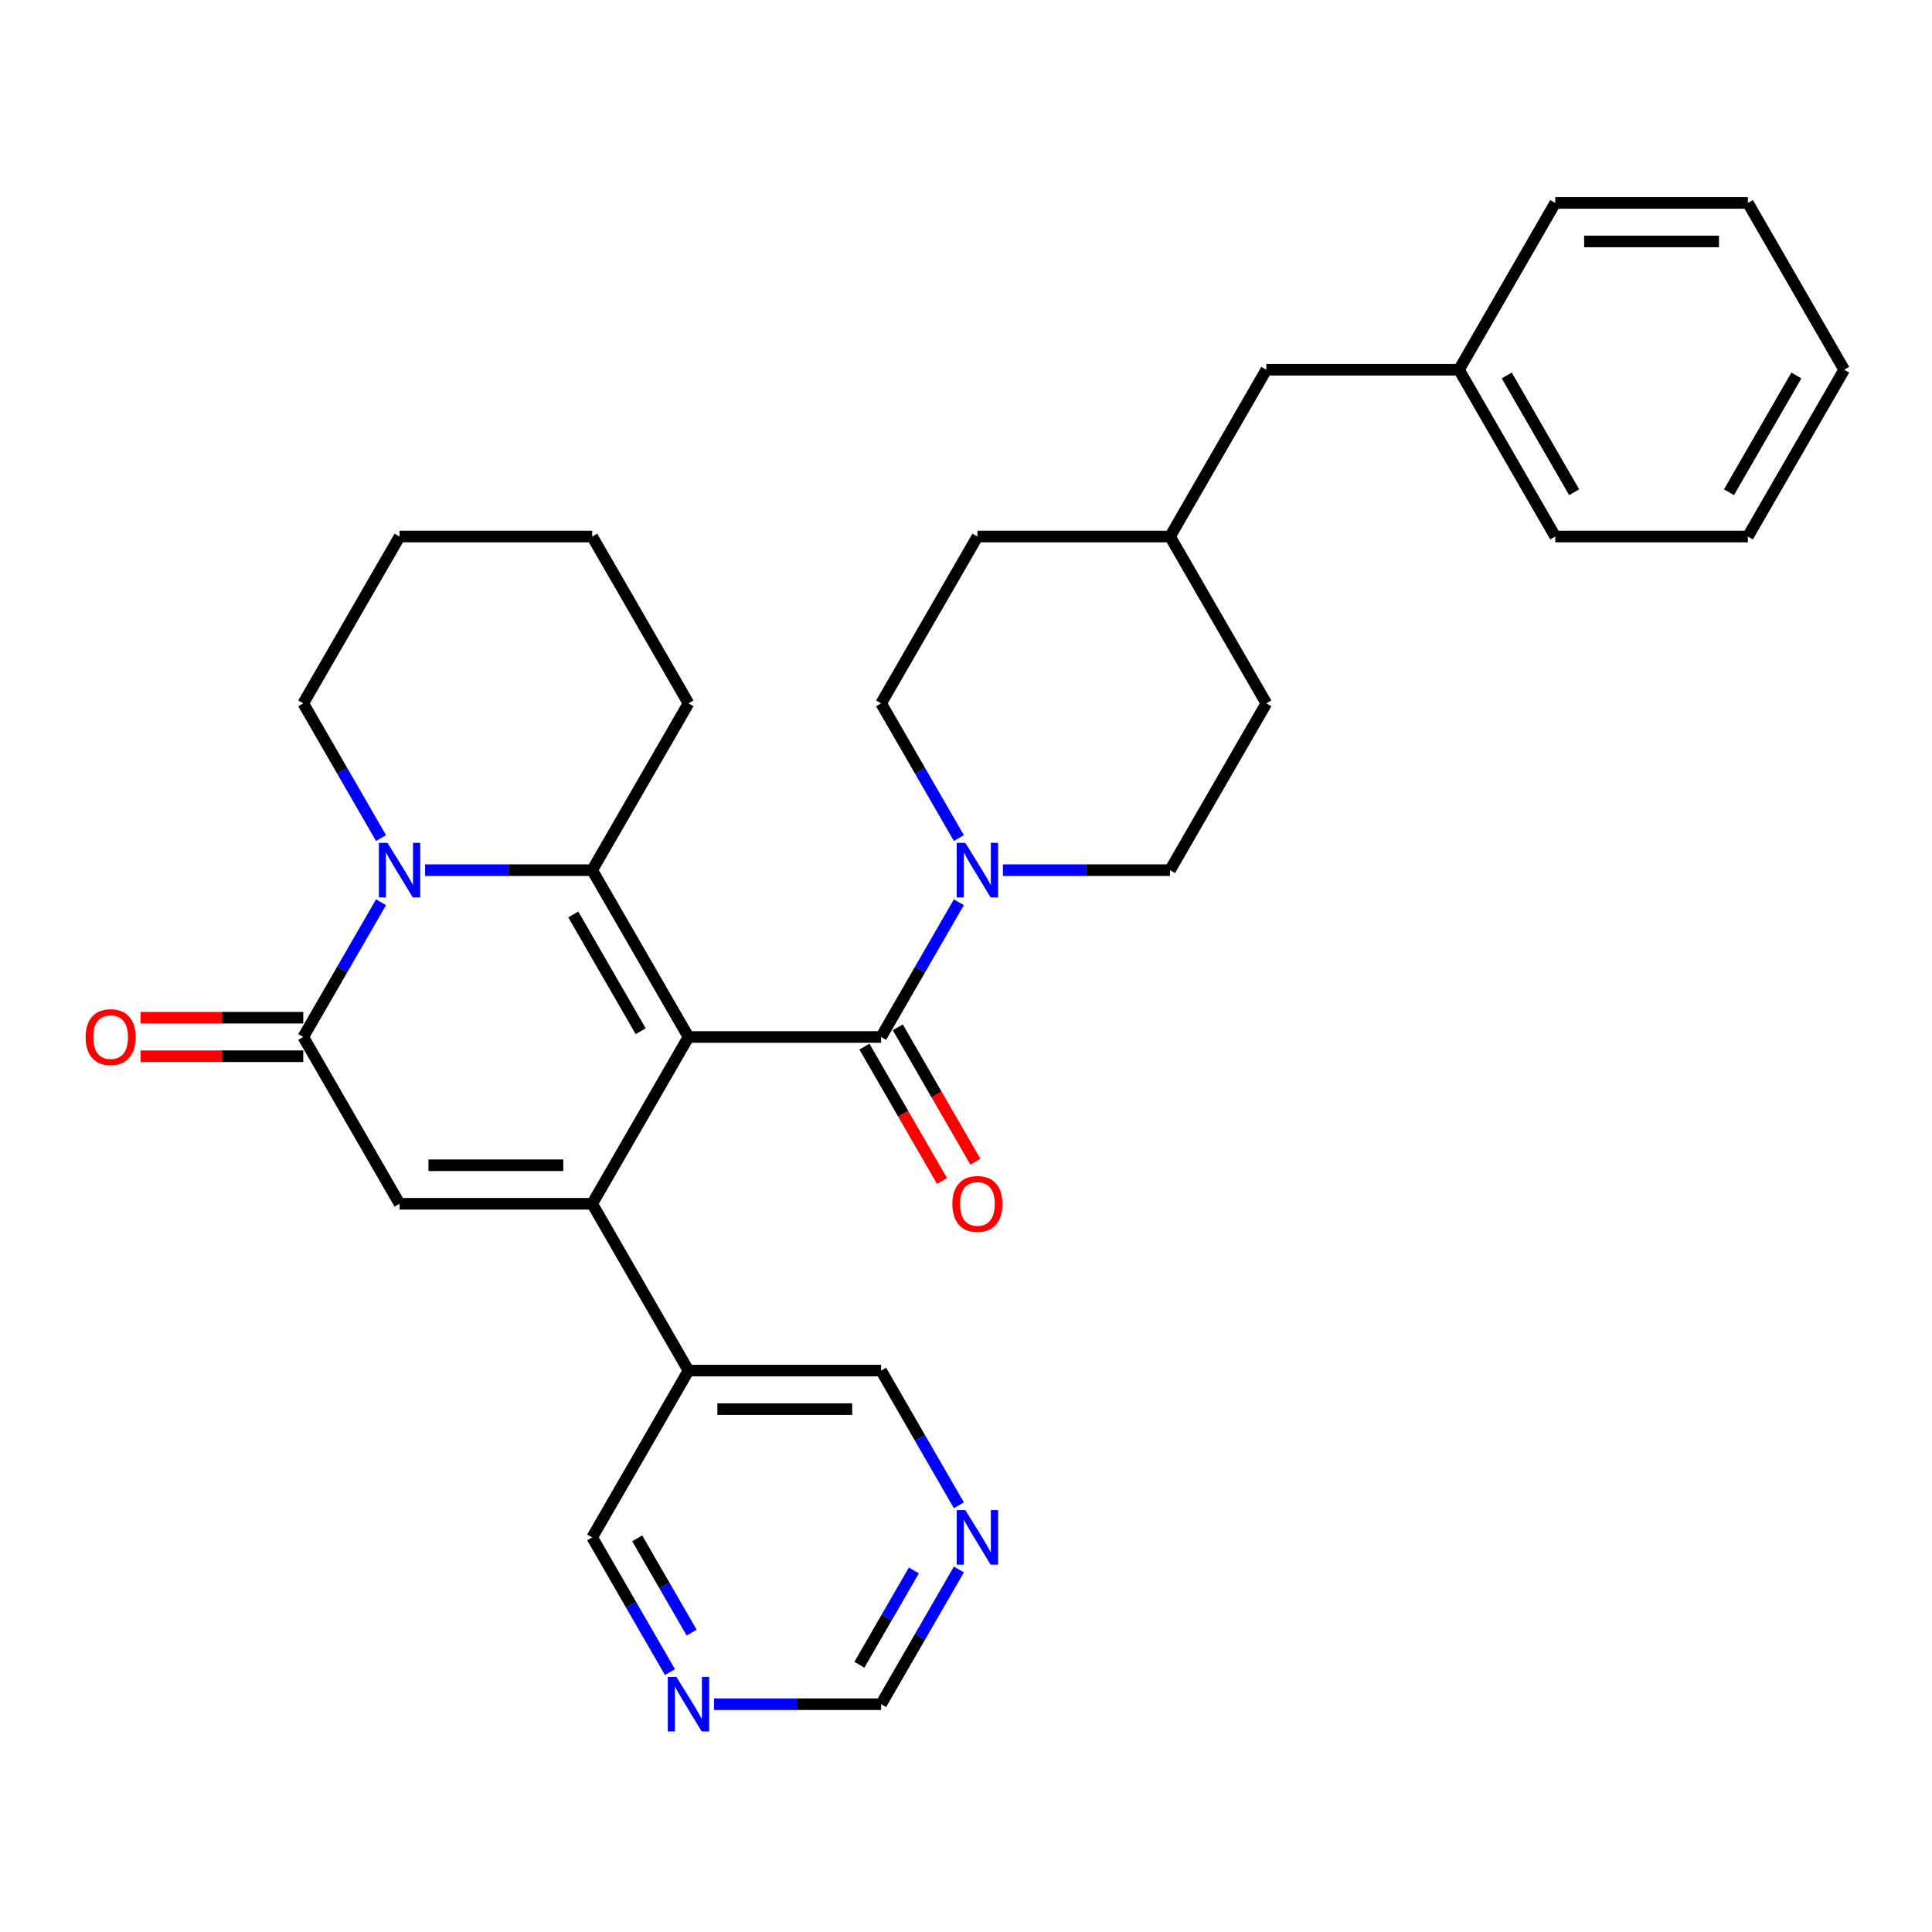 <?xml version='1.0' encoding='iso-8859-1'?>
<svg version='1.1' baseProfile='full'
              xmlns='http://www.w3.org/2000/svg'
                      xmlns:rdkit='http://www.rdkit.org/xml'
                      xmlns:xlink='http://www.w3.org/1999/xlink'
                  xml:space='preserve'
width='1000px' height='1000px' viewBox='0 0 1000 1000'>
<!-- END OF HEADER -->
<rect style='opacity:1.0;fill:#FFFFFF;stroke:none' width='1000' height='1000' x='0' y='0'> </rect>
<path class='bond-0' d='M 356.362,536.735 L 306.514,623.075' style='fill:none;fill-rule:evenodd;stroke:#000000;stroke-width:6px;stroke-linecap:butt;stroke-linejoin:miter;stroke-opacity:1' />
<path class='bond-1' d='M 356.362,536.735 L 306.514,450.395' style='fill:none;fill-rule:evenodd;stroke:#000000;stroke-width:6px;stroke-linecap:butt;stroke-linejoin:miter;stroke-opacity:1' />
<path class='bond-1' d='M 331.617,533.754 L 296.723,473.315' style='fill:none;fill-rule:evenodd;stroke:#000000;stroke-width:6px;stroke-linecap:butt;stroke-linejoin:miter;stroke-opacity:1' />
<path class='bond-3' d='M 356.362,536.735 L 456.06,536.735' style='fill:none;fill-rule:evenodd;stroke:#000000;stroke-width:6px;stroke-linecap:butt;stroke-linejoin:miter;stroke-opacity:1' />
<path class='bond-5' d='M 306.514,623.075 L 206.817,623.075' style='fill:none;fill-rule:evenodd;stroke:#000000;stroke-width:6px;stroke-linecap:butt;stroke-linejoin:miter;stroke-opacity:1' />
<path class='bond-5' d='M 291.559,603.136 L 221.771,603.136' style='fill:none;fill-rule:evenodd;stroke:#000000;stroke-width:6px;stroke-linecap:butt;stroke-linejoin:miter;stroke-opacity:1' />
<path class='bond-7' d='M 306.514,623.075 L 356.362,709.415' style='fill:none;fill-rule:evenodd;stroke:#000000;stroke-width:6px;stroke-linecap:butt;stroke-linejoin:miter;stroke-opacity:1' />
<path class='bond-2' d='M 306.514,450.395 L 263.265,450.395' style='fill:none;fill-rule:evenodd;stroke:#000000;stroke-width:6px;stroke-linecap:butt;stroke-linejoin:miter;stroke-opacity:1' />
<path class='bond-2' d='M 263.265,450.395 L 220.016,450.395' style='fill:none;fill-rule:evenodd;stroke:#0000FF;stroke-width:6px;stroke-linecap:butt;stroke-linejoin:miter;stroke-opacity:1' />
<path class='bond-15' d='M 306.514,450.395 L 356.362,364.054' style='fill:none;fill-rule:evenodd;stroke:#000000;stroke-width:6px;stroke-linecap:butt;stroke-linejoin:miter;stroke-opacity:1' />
<path class='bond-4' d='M 197.227,467.004 L 177.097,501.869' style='fill:none;fill-rule:evenodd;stroke:#0000FF;stroke-width:6px;stroke-linecap:butt;stroke-linejoin:miter;stroke-opacity:1' />
<path class='bond-4' d='M 177.097,501.869 L 156.968,536.735' style='fill:none;fill-rule:evenodd;stroke:#000000;stroke-width:6px;stroke-linecap:butt;stroke-linejoin:miter;stroke-opacity:1' />
<path class='bond-16' d='M 197.227,433.785 L 177.097,398.92' style='fill:none;fill-rule:evenodd;stroke:#0000FF;stroke-width:6px;stroke-linecap:butt;stroke-linejoin:miter;stroke-opacity:1' />
<path class='bond-16' d='M 177.097,398.92 L 156.968,364.054' style='fill:none;fill-rule:evenodd;stroke:#000000;stroke-width:6px;stroke-linecap:butt;stroke-linejoin:miter;stroke-opacity:1' />
<path class='bond-6' d='M 456.06,536.735 L 476.189,501.869' style='fill:none;fill-rule:evenodd;stroke:#000000;stroke-width:6px;stroke-linecap:butt;stroke-linejoin:miter;stroke-opacity:1' />
<path class='bond-6' d='M 476.189,501.869 L 496.319,467.004' style='fill:none;fill-rule:evenodd;stroke:#0000FF;stroke-width:6px;stroke-linecap:butt;stroke-linejoin:miter;stroke-opacity:1' />
<path class='bond-8' d='M 447.425,541.72 L 467.509,576.505' style='fill:none;fill-rule:evenodd;stroke:#000000;stroke-width:6px;stroke-linecap:butt;stroke-linejoin:miter;stroke-opacity:1' />
<path class='bond-8' d='M 467.509,576.505 L 487.592,611.291' style='fill:none;fill-rule:evenodd;stroke:#FF0000;stroke-width:6px;stroke-linecap:butt;stroke-linejoin:miter;stroke-opacity:1' />
<path class='bond-8' d='M 464.694,531.75 L 484.777,566.536' style='fill:none;fill-rule:evenodd;stroke:#000000;stroke-width:6px;stroke-linecap:butt;stroke-linejoin:miter;stroke-opacity:1' />
<path class='bond-8' d='M 484.777,566.536 L 504.861,601.321' style='fill:none;fill-rule:evenodd;stroke:#FF0000;stroke-width:6px;stroke-linecap:butt;stroke-linejoin:miter;stroke-opacity:1' />
<path class='bond-9' d='M 156.968,526.765 L 114.846,526.765' style='fill:none;fill-rule:evenodd;stroke:#000000;stroke-width:6px;stroke-linecap:butt;stroke-linejoin:miter;stroke-opacity:1' />
<path class='bond-9' d='M 114.846,526.765 L 72.724,526.765' style='fill:none;fill-rule:evenodd;stroke:#FF0000;stroke-width:6px;stroke-linecap:butt;stroke-linejoin:miter;stroke-opacity:1' />
<path class='bond-9' d='M 156.968,546.705 L 114.846,546.705' style='fill:none;fill-rule:evenodd;stroke:#000000;stroke-width:6px;stroke-linecap:butt;stroke-linejoin:miter;stroke-opacity:1' />
<path class='bond-9' d='M 114.846,546.705 L 72.724,546.705' style='fill:none;fill-rule:evenodd;stroke:#FF0000;stroke-width:6px;stroke-linecap:butt;stroke-linejoin:miter;stroke-opacity:1' />
<path class='bond-31' d='M 156.968,536.735 L 206.817,623.075' style='fill:none;fill-rule:evenodd;stroke:#000000;stroke-width:6px;stroke-linecap:butt;stroke-linejoin:miter;stroke-opacity:1' />
<path class='bond-12' d='M 519.108,450.395 L 562.357,450.395' style='fill:none;fill-rule:evenodd;stroke:#0000FF;stroke-width:6px;stroke-linecap:butt;stroke-linejoin:miter;stroke-opacity:1' />
<path class='bond-12' d='M 562.357,450.395 L 605.605,450.395' style='fill:none;fill-rule:evenodd;stroke:#000000;stroke-width:6px;stroke-linecap:butt;stroke-linejoin:miter;stroke-opacity:1' />
<path class='bond-13' d='M 496.319,433.785 L 476.189,398.92' style='fill:none;fill-rule:evenodd;stroke:#0000FF;stroke-width:6px;stroke-linecap:butt;stroke-linejoin:miter;stroke-opacity:1' />
<path class='bond-13' d='M 476.189,398.92 L 456.06,364.054' style='fill:none;fill-rule:evenodd;stroke:#000000;stroke-width:6px;stroke-linecap:butt;stroke-linejoin:miter;stroke-opacity:1' />
<path class='bond-18' d='M 356.362,709.415 L 456.06,709.415' style='fill:none;fill-rule:evenodd;stroke:#000000;stroke-width:6px;stroke-linecap:butt;stroke-linejoin:miter;stroke-opacity:1' />
<path class='bond-18' d='M 371.317,729.355 L 441.105,729.355' style='fill:none;fill-rule:evenodd;stroke:#000000;stroke-width:6px;stroke-linecap:butt;stroke-linejoin:miter;stroke-opacity:1' />
<path class='bond-19' d='M 356.362,709.415 L 306.514,795.756' style='fill:none;fill-rule:evenodd;stroke:#000000;stroke-width:6px;stroke-linecap:butt;stroke-linejoin:miter;stroke-opacity:1' />
<path class='bond-10' d='M 346.773,865.486 L 326.643,830.621' style='fill:none;fill-rule:evenodd;stroke:#0000FF;stroke-width:6px;stroke-linecap:butt;stroke-linejoin:miter;stroke-opacity:1' />
<path class='bond-10' d='M 326.643,830.621 L 306.514,795.756' style='fill:none;fill-rule:evenodd;stroke:#000000;stroke-width:6px;stroke-linecap:butt;stroke-linejoin:miter;stroke-opacity:1' />
<path class='bond-10' d='M 358.002,845.057 L 343.911,820.651' style='fill:none;fill-rule:evenodd;stroke:#0000FF;stroke-width:6px;stroke-linecap:butt;stroke-linejoin:miter;stroke-opacity:1' />
<path class='bond-10' d='M 343.911,820.651 L 329.821,796.246' style='fill:none;fill-rule:evenodd;stroke:#000000;stroke-width:6px;stroke-linecap:butt;stroke-linejoin:miter;stroke-opacity:1' />
<path class='bond-14' d='M 369.562,882.096 L 412.811,882.096' style='fill:none;fill-rule:evenodd;stroke:#0000FF;stroke-width:6px;stroke-linecap:butt;stroke-linejoin:miter;stroke-opacity:1' />
<path class='bond-14' d='M 412.811,882.096 L 456.06,882.096' style='fill:none;fill-rule:evenodd;stroke:#000000;stroke-width:6px;stroke-linecap:butt;stroke-linejoin:miter;stroke-opacity:1' />
<path class='bond-11' d='M 496.319,779.146 L 476.189,744.281' style='fill:none;fill-rule:evenodd;stroke:#0000FF;stroke-width:6px;stroke-linecap:butt;stroke-linejoin:miter;stroke-opacity:1' />
<path class='bond-11' d='M 476.189,744.281 L 456.06,709.415' style='fill:none;fill-rule:evenodd;stroke:#000000;stroke-width:6px;stroke-linecap:butt;stroke-linejoin:miter;stroke-opacity:1' />
<path class='bond-34' d='M 496.319,812.365 L 476.189,847.231' style='fill:none;fill-rule:evenodd;stroke:#0000FF;stroke-width:6px;stroke-linecap:butt;stroke-linejoin:miter;stroke-opacity:1' />
<path class='bond-34' d='M 476.189,847.231 L 456.06,882.096' style='fill:none;fill-rule:evenodd;stroke:#000000;stroke-width:6px;stroke-linecap:butt;stroke-linejoin:miter;stroke-opacity:1' />
<path class='bond-34' d='M 473.012,812.855 L 458.921,837.261' style='fill:none;fill-rule:evenodd;stroke:#0000FF;stroke-width:6px;stroke-linecap:butt;stroke-linejoin:miter;stroke-opacity:1' />
<path class='bond-34' d='M 458.921,837.261 L 444.83,861.667' style='fill:none;fill-rule:evenodd;stroke:#000000;stroke-width:6px;stroke-linecap:butt;stroke-linejoin:miter;stroke-opacity:1' />
<path class='bond-20' d='M 605.605,450.395 L 655.454,364.054' style='fill:none;fill-rule:evenodd;stroke:#000000;stroke-width:6px;stroke-linecap:butt;stroke-linejoin:miter;stroke-opacity:1' />
<path class='bond-21' d='M 456.06,364.054 L 505.908,277.714' style='fill:none;fill-rule:evenodd;stroke:#000000;stroke-width:6px;stroke-linecap:butt;stroke-linejoin:miter;stroke-opacity:1' />
<path class='bond-26' d='M 356.362,364.054 L 306.514,277.714' style='fill:none;fill-rule:evenodd;stroke:#000000;stroke-width:6px;stroke-linecap:butt;stroke-linejoin:miter;stroke-opacity:1' />
<path class='bond-32' d='M 156.968,364.054 L 206.817,277.714' style='fill:none;fill-rule:evenodd;stroke:#000000;stroke-width:6px;stroke-linecap:butt;stroke-linejoin:miter;stroke-opacity:1' />
<path class='bond-17' d='M 655.454,191.374 L 605.605,277.714' style='fill:none;fill-rule:evenodd;stroke:#000000;stroke-width:6px;stroke-linecap:butt;stroke-linejoin:miter;stroke-opacity:1' />
<path class='bond-23' d='M 655.454,191.374 L 755.151,191.374' style='fill:none;fill-rule:evenodd;stroke:#000000;stroke-width:6px;stroke-linecap:butt;stroke-linejoin:miter;stroke-opacity:1' />
<path class='bond-33' d='M 655.454,364.054 L 605.605,277.714' style='fill:none;fill-rule:evenodd;stroke:#000000;stroke-width:6px;stroke-linecap:butt;stroke-linejoin:miter;stroke-opacity:1' />
<path class='bond-22' d='M 505.908,277.714 L 605.605,277.714' style='fill:none;fill-rule:evenodd;stroke:#000000;stroke-width:6px;stroke-linecap:butt;stroke-linejoin:miter;stroke-opacity:1' />
<path class='bond-24' d='M 755.151,191.374 L 805,277.714' style='fill:none;fill-rule:evenodd;stroke:#000000;stroke-width:6px;stroke-linecap:butt;stroke-linejoin:miter;stroke-opacity:1' />
<path class='bond-24' d='M 779.896,194.355 L 814.79,254.793' style='fill:none;fill-rule:evenodd;stroke:#000000;stroke-width:6px;stroke-linecap:butt;stroke-linejoin:miter;stroke-opacity:1' />
<path class='bond-25' d='M 755.151,191.374 L 805,105.033' style='fill:none;fill-rule:evenodd;stroke:#000000;stroke-width:6px;stroke-linecap:butt;stroke-linejoin:miter;stroke-opacity:1' />
<path class='bond-29' d='M 805,277.714 L 904.697,277.714' style='fill:none;fill-rule:evenodd;stroke:#000000;stroke-width:6px;stroke-linecap:butt;stroke-linejoin:miter;stroke-opacity:1' />
<path class='bond-28' d='M 805,105.033 L 904.697,105.033' style='fill:none;fill-rule:evenodd;stroke:#000000;stroke-width:6px;stroke-linecap:butt;stroke-linejoin:miter;stroke-opacity:1' />
<path class='bond-28' d='M 819.954,124.973 L 889.742,124.973' style='fill:none;fill-rule:evenodd;stroke:#000000;stroke-width:6px;stroke-linecap:butt;stroke-linejoin:miter;stroke-opacity:1' />
<path class='bond-27' d='M 306.514,277.714 L 206.817,277.714' style='fill:none;fill-rule:evenodd;stroke:#000000;stroke-width:6px;stroke-linecap:butt;stroke-linejoin:miter;stroke-opacity:1' />
<path class='bond-30' d='M 904.697,105.033 L 954.545,191.374' style='fill:none;fill-rule:evenodd;stroke:#000000;stroke-width:6px;stroke-linecap:butt;stroke-linejoin:miter;stroke-opacity:1' />
<path class='bond-35' d='M 904.697,277.714 L 954.545,191.374' style='fill:none;fill-rule:evenodd;stroke:#000000;stroke-width:6px;stroke-linecap:butt;stroke-linejoin:miter;stroke-opacity:1' />
<path class='bond-35' d='M 894.906,254.793 L 929.8,194.355' style='fill:none;fill-rule:evenodd;stroke:#000000;stroke-width:6px;stroke-linecap:butt;stroke-linejoin:miter;stroke-opacity:1' />
<path  class='atom-3' d='M 200.575 436.277
L 209.827 451.232
Q 210.745 452.708, 212.22 455.379
Q 213.696 458.051, 213.775 458.211
L 213.775 436.277
L 217.524 436.277
L 217.524 464.512
L 213.656 464.512
L 203.726 448.161
Q 202.569 446.247, 201.333 444.054
Q 200.137 441.86, 199.778 441.183
L 199.778 464.512
L 196.109 464.512
L 196.109 436.277
L 200.575 436.277
' fill='#0000FF'/>
<path  class='atom-7' d='M 499.667 436.277
L 508.919 451.232
Q 509.836 452.708, 511.312 455.379
Q 512.787 458.051, 512.867 458.211
L 512.867 436.277
L 516.616 436.277
L 516.616 464.512
L 512.747 464.512
L 502.817 448.161
Q 501.661 446.247, 500.425 444.054
Q 499.228 441.86, 498.869 441.183
L 498.869 464.512
L 495.201 464.512
L 495.201 436.277
L 499.667 436.277
' fill='#0000FF'/>
<path  class='atom-9' d='M 492.947 623.155
Q 492.947 616.376, 496.297 612.587
Q 499.647 608.799, 505.908 608.799
Q 512.169 608.799, 515.519 612.587
Q 518.869 616.376, 518.869 623.155
Q 518.869 630.014, 515.479 633.922
Q 512.089 637.79, 505.908 637.79
Q 499.687 637.79, 496.297 633.922
Q 492.947 630.054, 492.947 623.155
M 505.908 634.6
Q 510.215 634.6, 512.528 631.729
Q 514.881 628.818, 514.881 623.155
Q 514.881 617.612, 512.528 614.82
Q 510.215 611.989, 505.908 611.989
Q 501.601 611.989, 499.248 614.78
Q 496.935 617.572, 496.935 623.155
Q 496.935 628.858, 499.248 631.729
Q 501.601 634.6, 505.908 634.6
' fill='#FF0000'/>
<path  class='atom-10' d='M 44.31 536.815
Q 44.31 530.035, 47.66 526.247
Q 51.01 522.458, 57.271 522.458
Q 63.532 522.458, 66.882 526.247
Q 70.231 530.035, 70.231 536.815
Q 70.231 543.674, 66.842 547.582
Q 63.452 551.45, 57.271 551.45
Q 51.05 551.45, 47.66 547.582
Q 44.31 543.714, 44.31 536.815
M 57.271 548.26
Q 61.578 548.26, 63.891 545.389
Q 66.243 542.477, 66.243 536.815
Q 66.243 531.271, 63.891 528.48
Q 61.578 525.649, 57.271 525.649
Q 52.964 525.649, 50.611 528.44
Q 48.298 531.232, 48.298 536.815
Q 48.298 542.517, 50.611 545.389
Q 52.964 548.26, 57.271 548.26
' fill='#FF0000'/>
<path  class='atom-11' d='M 350.121 867.979
L 359.373 882.934
Q 360.29 884.409, 361.766 887.081
Q 363.241 889.753, 363.321 889.912
L 363.321 867.979
L 367.07 867.979
L 367.07 896.213
L 363.202 896.213
L 353.272 879.863
Q 352.115 877.949, 350.879 875.755
Q 349.683 873.562, 349.324 872.884
L 349.324 896.213
L 345.655 896.213
L 345.655 867.979
L 350.121 867.979
' fill='#0000FF'/>
<path  class='atom-12' d='M 499.667 781.639
L 508.919 796.593
Q 509.836 798.069, 511.312 800.741
Q 512.787 803.412, 512.867 803.572
L 512.867 781.639
L 516.616 781.639
L 516.616 809.873
L 512.747 809.873
L 502.817 793.523
Q 501.661 791.608, 500.425 789.415
Q 499.228 787.222, 498.869 786.544
L 498.869 809.873
L 495.201 809.873
L 495.201 781.639
L 499.667 781.639
' fill='#0000FF'/>
</svg>

